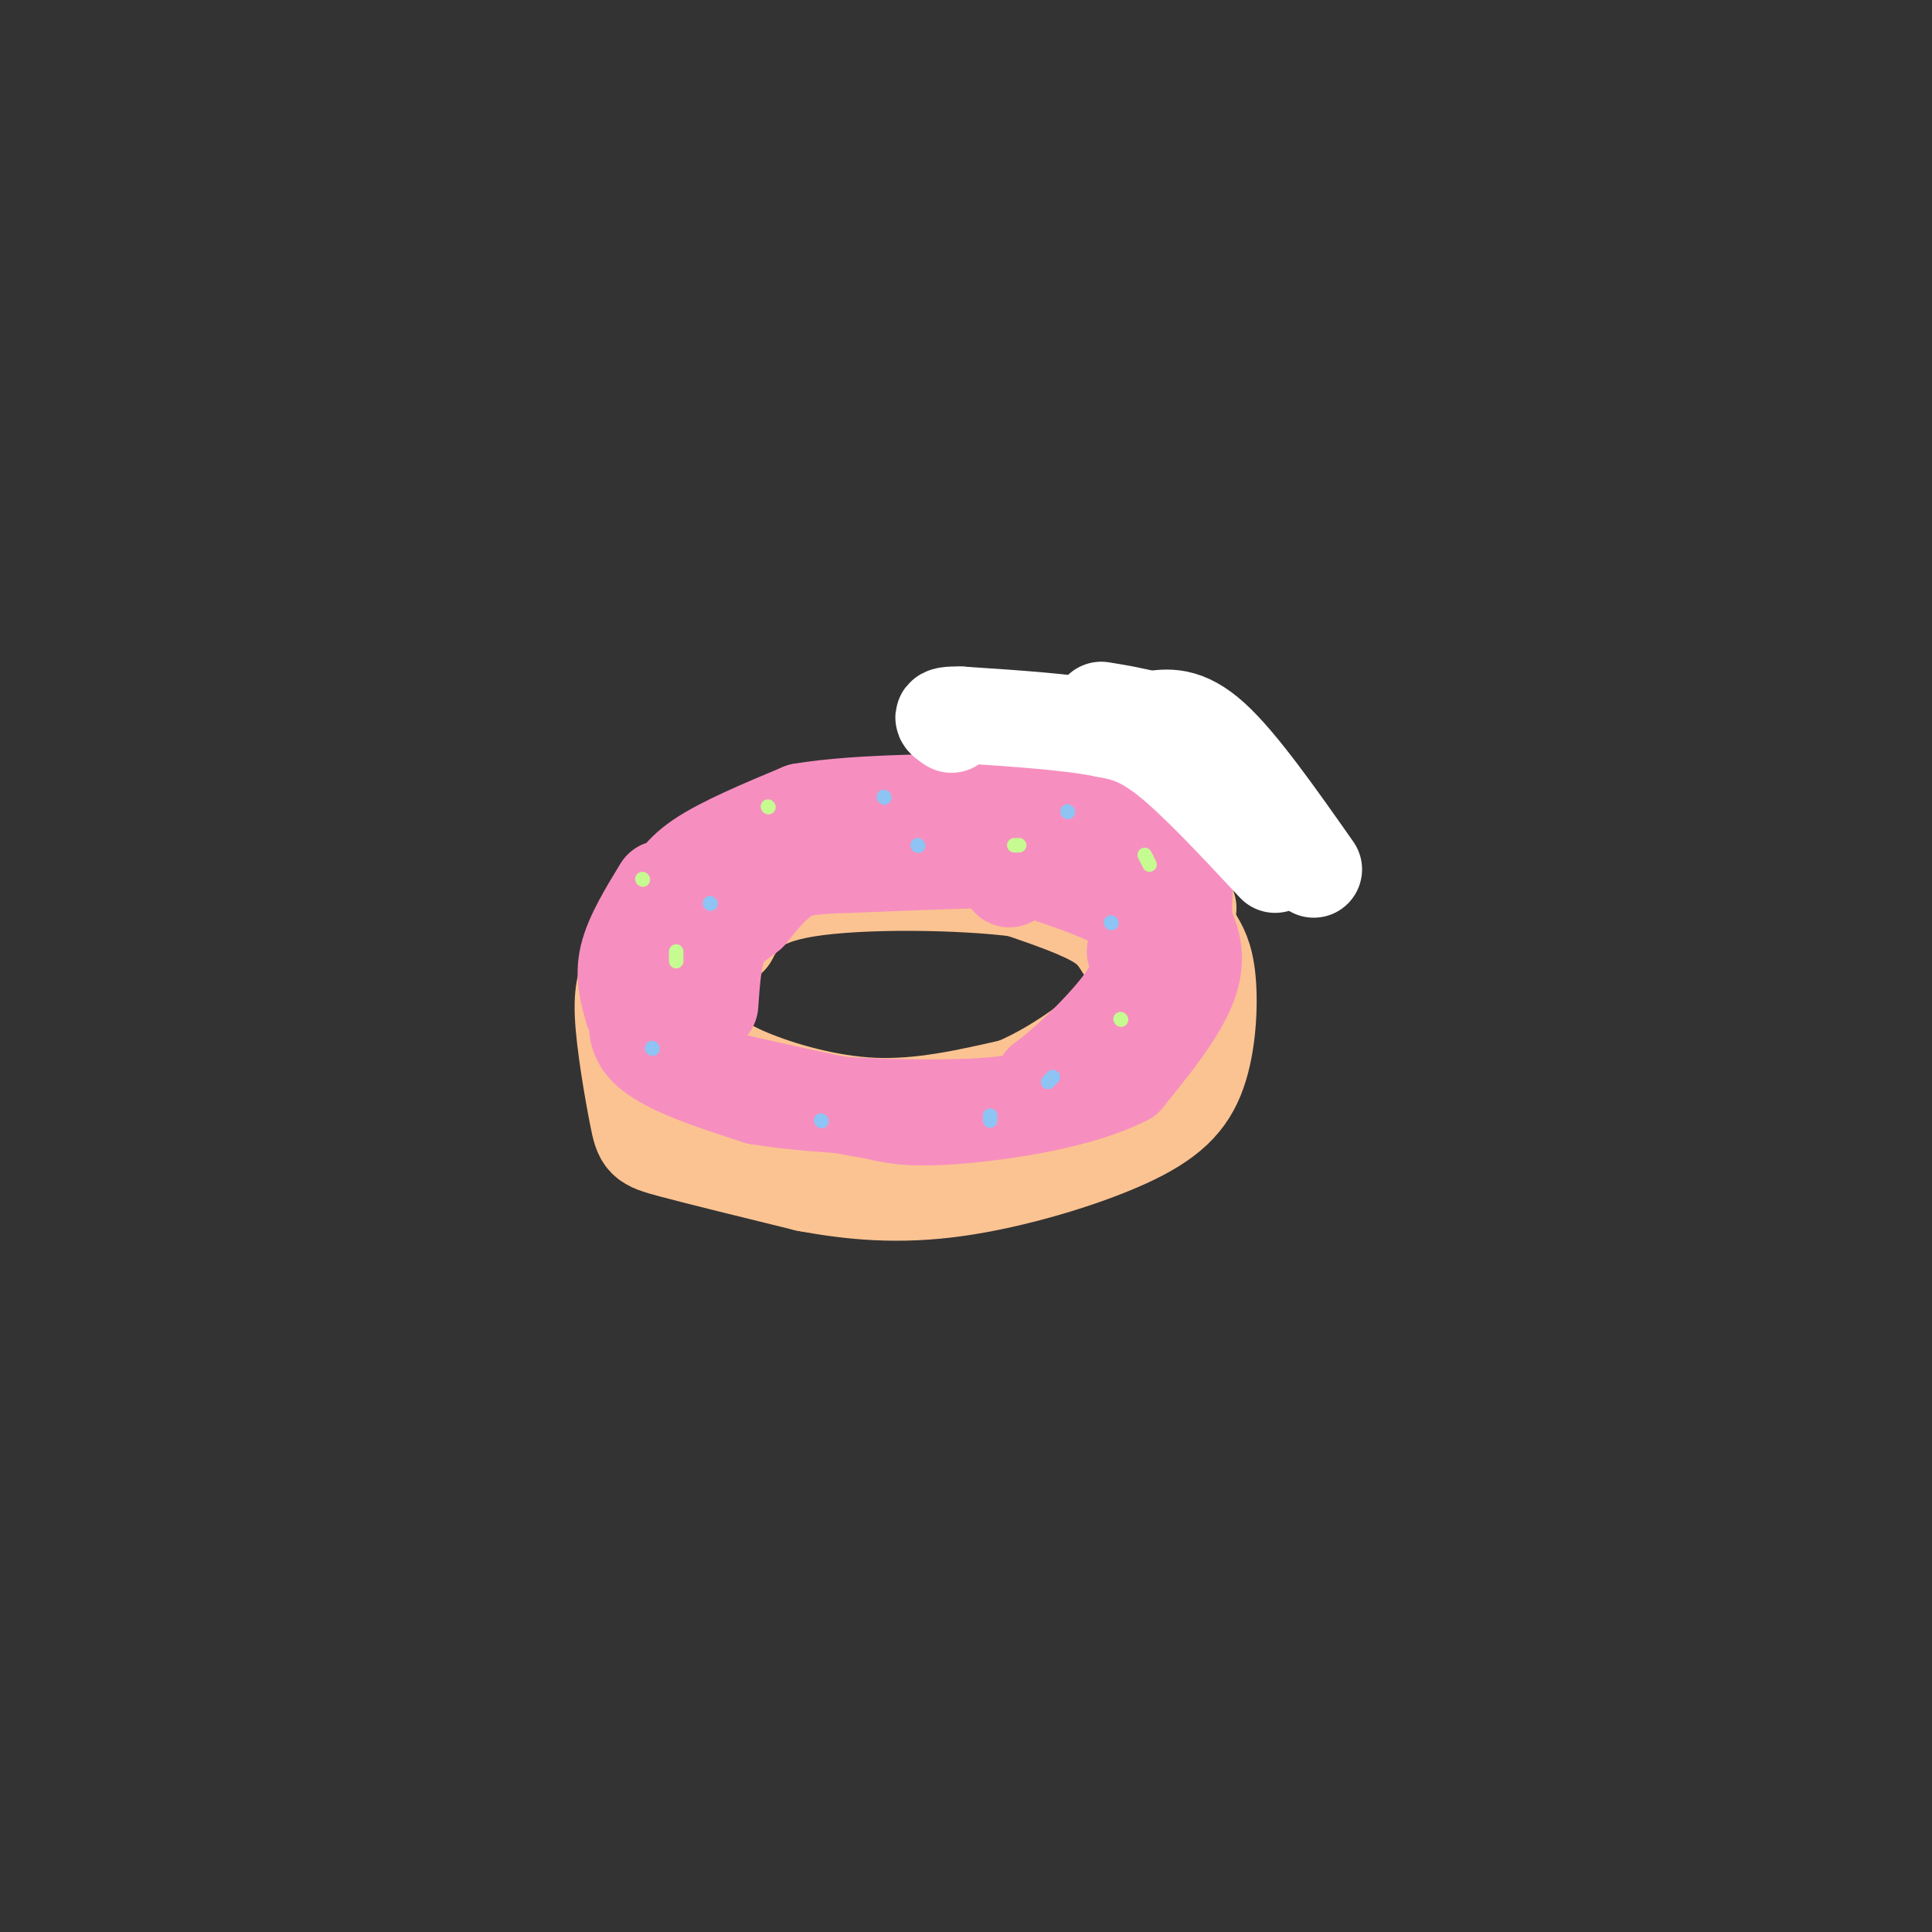 <svg viewBox='0 0 400 400' version='1.1' xmlns='http://www.w3.org/2000/svg' xmlns:xlink='http://www.w3.org/1999/xlink'><rect x="0" y="0" width="400" height="400" fill="#333333" stroke="none"/><g fill='none' stroke='rgb(252,195,146)' stroke-width='20' stroke-linecap='round' stroke-linejoin='round'><path d='M246,188c-3.188,-5.846 -6.376,-11.692 -11,-15c-4.624,-3.308 -10.685,-4.077 -21,-4c-10.315,0.077 -24.883,1.001 -39,5c-14.117,3.999 -27.781,11.074 -35,16c-7.219,4.926 -7.992,7.704 -9,10c-1.008,2.296 -2.249,4.110 -2,10c0.249,5.890 1.990,15.855 3,21c1.010,5.145 1.289,5.470 7,7c5.711,1.530 16.856,4.265 28,7'/><path d='M167,245c9.462,1.762 19.115,2.668 31,1c11.885,-1.668 26.000,-5.911 35,-10c9.000,-4.089 12.885,-8.024 15,-14c2.115,-5.976 2.462,-13.993 2,-19c-0.462,-5.007 -1.731,-7.003 -3,-9'/><path d='M247,194c-2.956,-4.822 -8.844,-12.378 -13,-16c-4.156,-3.622 -6.578,-3.311 -9,-3'/><path d='M225,175c-9.667,-0.167 -29.333,0.917 -49,2'/><path d='M176,177c-11.889,2.000 -17.111,6.000 -21,10c-3.889,4.000 -6.444,8.000 -9,12'/><path d='M146,199c-1.903,4.817 -2.159,10.858 -1,15c1.159,4.142 3.735,6.384 10,9c6.265,2.616 16.219,5.604 26,6c9.781,0.396 19.391,-1.802 29,-4'/><path d='M210,225c10.167,-4.239 21.086,-12.837 25,-18c3.914,-5.163 0.823,-6.890 -1,-9c-1.823,-2.110 -2.378,-4.603 -6,-7c-3.622,-2.397 -10.311,-4.699 -17,-7'/><path d='M211,184c-11.711,-1.533 -32.489,-1.867 -44,0c-11.511,1.867 -13.756,5.933 -16,10'/><path d='M151,194c-4.201,4.172 -6.703,9.603 -8,15c-1.297,5.397 -1.388,10.761 1,15c2.388,4.239 7.254,7.354 15,9c7.746,1.646 18.373,1.823 29,2'/><path d='M188,235c11.133,-0.622 24.467,-3.178 34,-8c9.533,-4.822 15.267,-11.911 21,-19'/><path d='M243,208c3.167,-6.000 0.583,-11.500 -2,-17'/></g>
<g fill='none' stroke='rgb(246,143,191)' stroke-width='20' stroke-linecap='round' stroke-linejoin='round'><path d='M245,191c0.178,-4.489 0.356,-8.978 0,-13c-0.356,-4.022 -1.244,-7.578 -5,-10c-3.756,-2.422 -10.378,-3.711 -17,-5'/><path d='M223,163c-10.167,0.000 -27.083,2.500 -44,5'/><path d='M179,168c-10.622,1.444 -15.178,2.556 -20,5c-4.822,2.444 -9.911,6.222 -15,10'/><path d='M144,183c-3.489,2.222 -4.711,2.778 -6,6c-1.289,3.222 -2.644,9.111 -4,15'/><path d='M134,204c-1.644,4.778 -3.756,9.222 0,13c3.756,3.778 13.378,6.889 23,10'/><path d='M157,227c13.489,2.222 35.711,2.778 47,2c11.289,-0.778 11.644,-2.889 12,-5'/><path d='M216,224c5.556,-4.111 13.444,-11.889 17,-17c3.556,-5.111 2.778,-7.556 2,-10'/><path d='M238,196c0.733,-2.267 1.467,-4.533 0,-8c-1.467,-3.467 -5.133,-8.133 -11,-10c-5.867,-1.867 -13.933,-0.933 -22,0'/><path d='M205,178c-8.500,0.167 -18.750,0.583 -29,1'/><path d='M176,179c-7.044,0.244 -10.156,0.356 -13,2c-2.844,1.644 -5.422,4.822 -8,8'/><path d='M155,189c-2.489,2.000 -4.711,3.000 -6,6c-1.289,3.000 -1.644,8.000 -2,13'/><path d='M146,187c0.000,0.000 -13.000,12.000 -13,12'/><path d='M137,184c-3.000,4.917 -6.000,9.833 -7,14c-1.000,4.167 0.000,7.583 1,11'/><path d='M131,209c1.167,2.500 3.583,3.250 6,4'/><path d='M138,187c1.167,-2.917 2.333,-5.833 7,-9c4.667,-3.167 12.833,-6.583 21,-10'/><path d='M166,168c11.833,-2.000 30.917,-2.000 50,-2'/><path d='M216,166c8.711,-0.489 5.489,-0.711 8,3c2.511,3.711 10.756,11.356 19,19'/><path d='M243,188c4.200,5.667 5.200,10.333 3,16c-2.200,5.667 -7.600,12.333 -13,19'/><path d='M233,223c-9.044,4.778 -25.156,7.222 -35,8c-9.844,0.778 -13.422,-0.111 -17,-1'/><path d='M181,230c-7.667,-1.167 -18.333,-3.583 -29,-6'/><path d='M152,224c-4.833,-1.000 -2.417,-0.500 0,0'/><path d='M239,195c-1.167,-2.667 -2.333,-5.333 -7,-8c-4.667,-2.667 -12.833,-5.333 -21,-8'/><path d='M211,179c-3.833,-0.833 -2.917,1.083 -2,3'/></g>
<g fill='none' stroke='rgb(255,255,255)' stroke-width='20' stroke-linecap='round' stroke-linejoin='round'><path d='M272,180c-7.667,-10.917 -15.333,-21.833 -21,-27c-5.667,-5.167 -9.333,-4.583 -13,-4'/><path d='M238,149c-3.833,-1.000 -6.917,-1.500 -10,-2'/><path d='M264,179c-8.083,-8.667 -16.167,-17.333 -22,-22c-5.833,-4.667 -9.417,-5.333 -13,-6'/><path d='M229,151c-7.167,-1.500 -18.583,-2.250 -30,-3'/><path d='M199,148c-5.333,-0.167 -3.667,0.917 -2,2'/></g>
<g fill='none' stroke='rgb(141,196,244)' stroke-width='3' stroke-linecap='round' stroke-linejoin='round'><path d='M205,232c0.000,0.000 0.000,-1.000 0,-1'/><path d='M217,224c0.000,0.000 1.000,-1.000 1,-1'/><path d='M230,191c0.000,0.000 0.100,0.100 0.1,0.1'/><path d='M190,175c0.000,0.000 0.100,0.100 0.1,0.1'/><path d='M183,165c0.000,0.000 0.100,0.100 0.1,0.1'/><path d='M221,168c0.000,0.000 0.100,0.100 0.1,0.1'/><path d='M147,187c0.000,0.000 0.100,0.100 0.1,0.1'/><path d='M135,217c0.000,0.000 0.100,0.100 0.1,0.1'/><path d='M170,232c0.000,0.000 0.100,0.100 0.1,0.1'/></g>
<g fill='none' stroke='rgb(198,251,145)' stroke-width='3' stroke-linecap='round' stroke-linejoin='round'><path d='M210,175c0.000,0.000 1.000,0.000 1,0'/><path d='M237,177c0.000,0.000 1.000,2.000 1,2'/><path d='M232,211c0.000,0.000 0.100,0.100 0.1,0.1'/><path d='M140,199c0.000,0.000 0.000,-2.000 0,-2'/><path d='M133,182c0.000,0.000 0.100,0.100 0.1,0.1'/><path d='M159,167c0.000,0.000 0.100,0.100 0.1,0.1'/></g>
</svg>